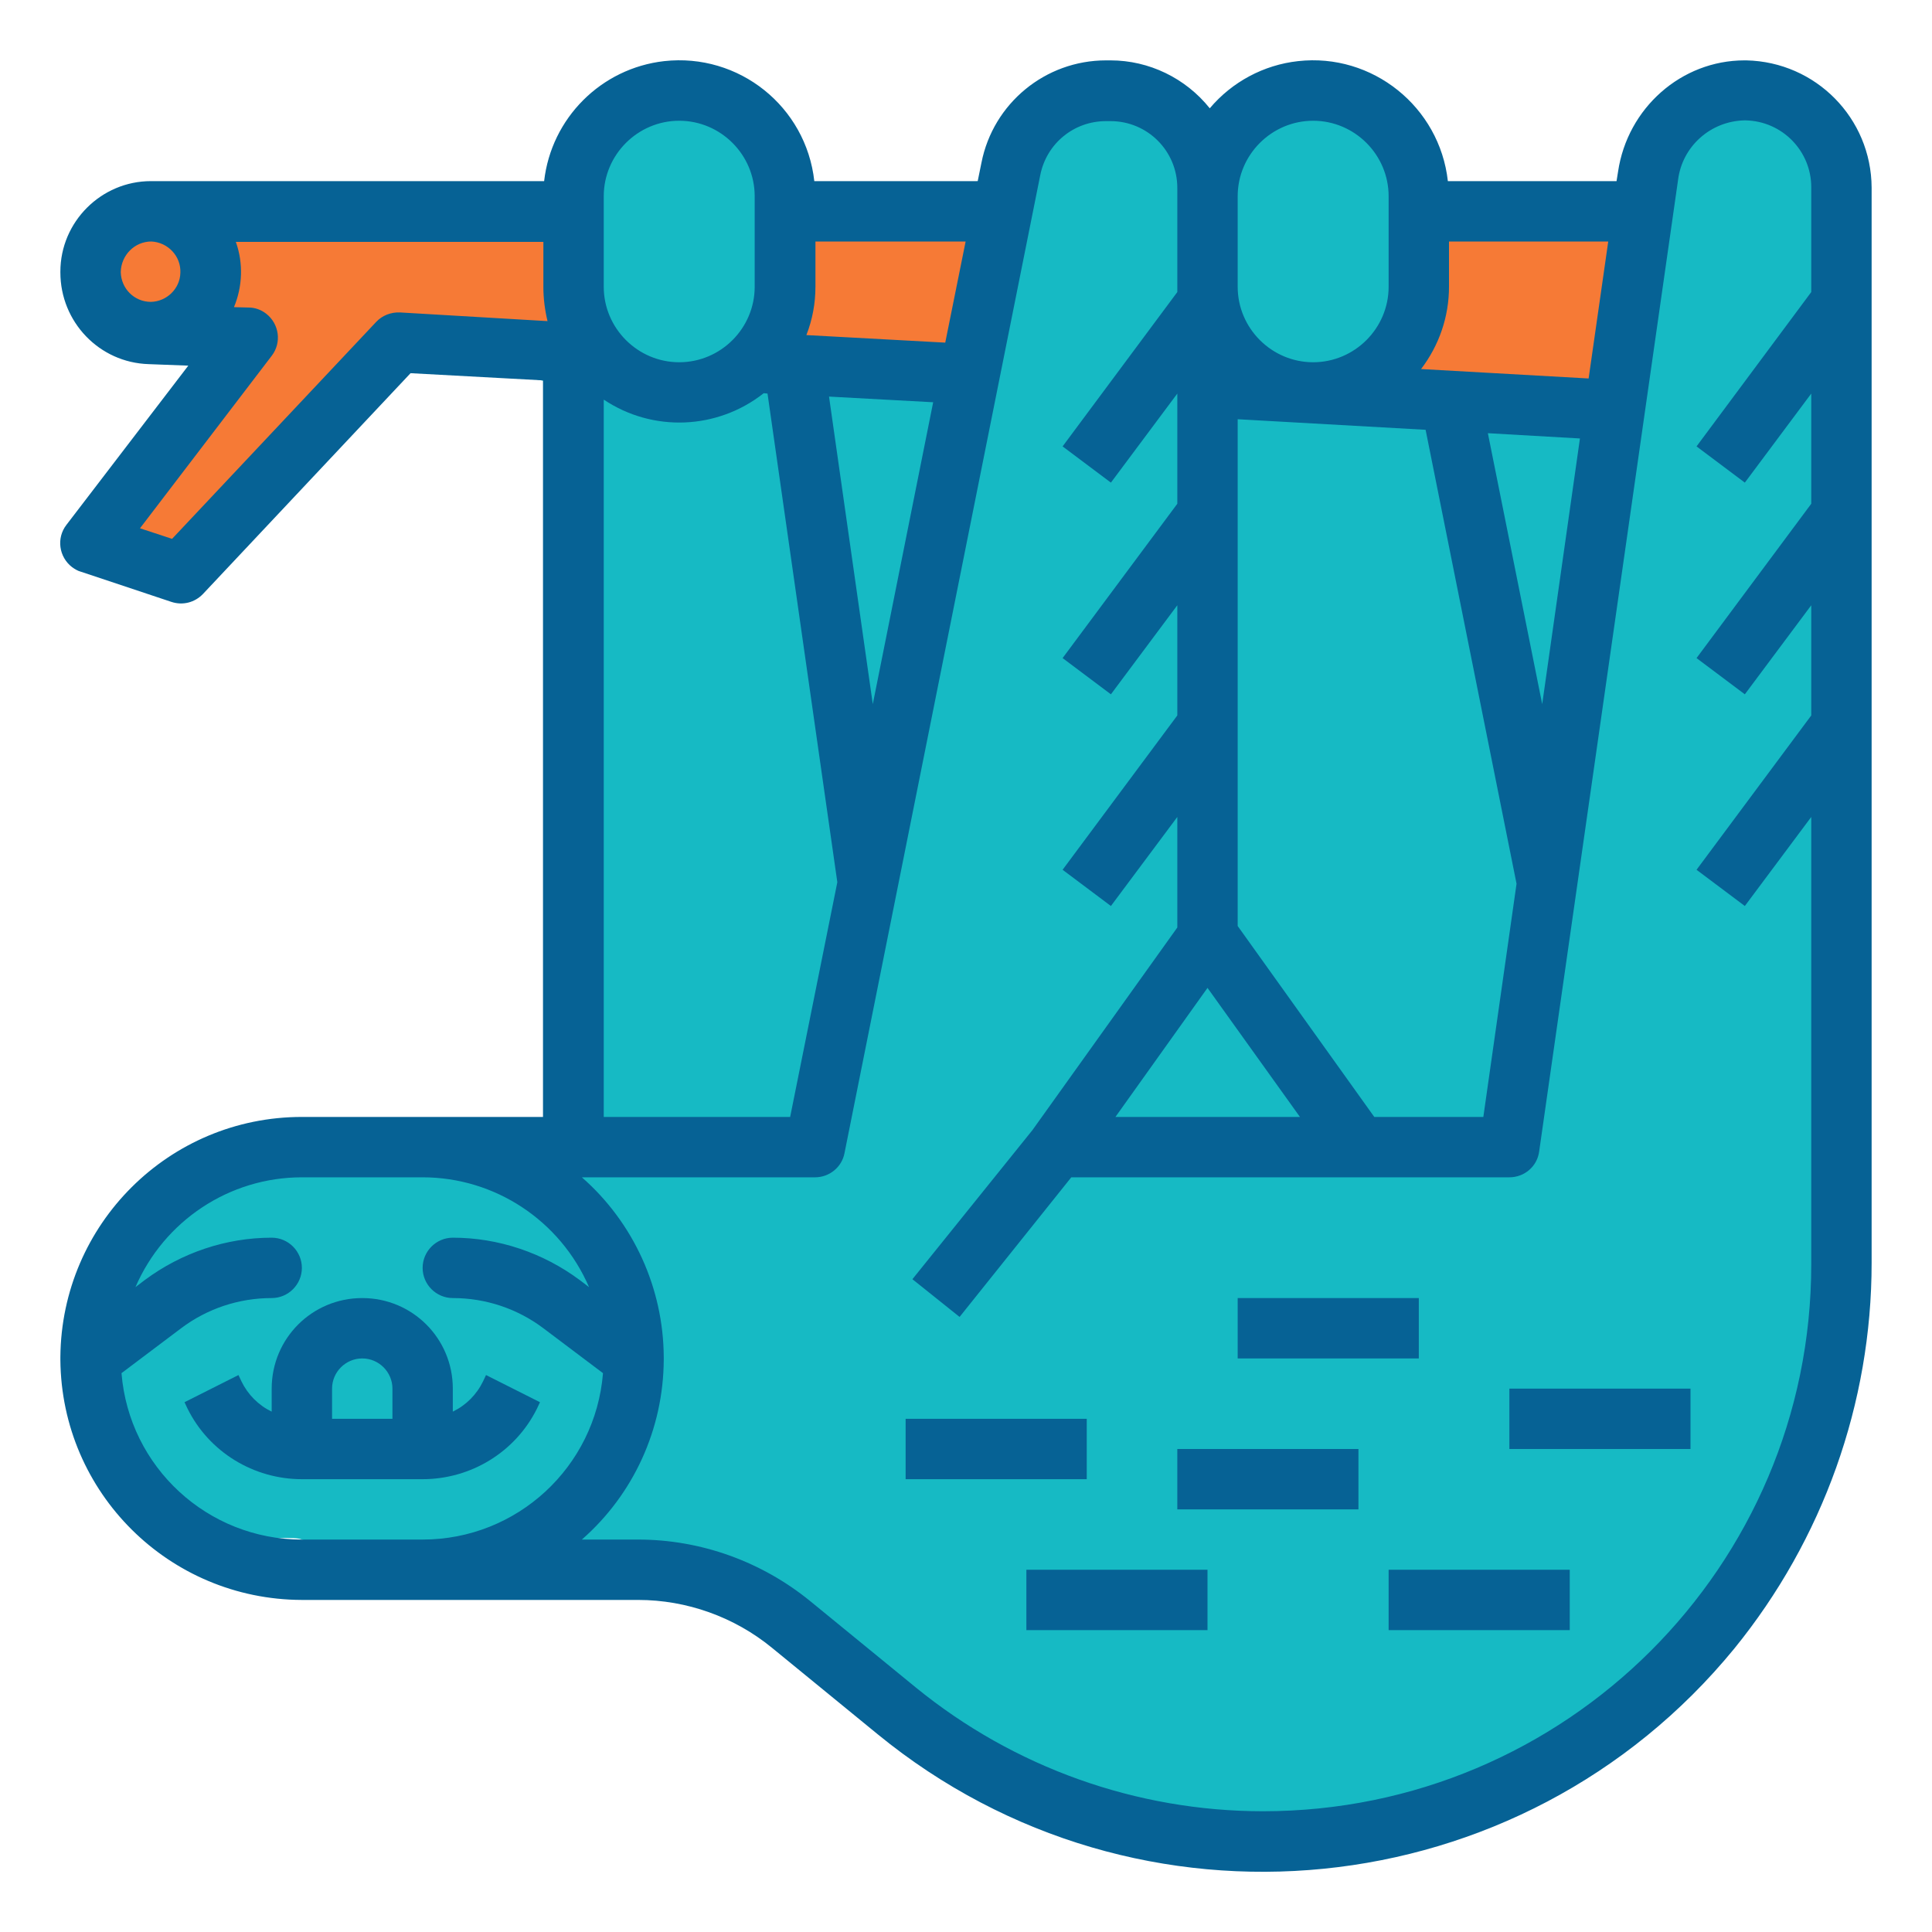 <?xml version="1.0" encoding="utf-8"?>
<!-- Generator: Adobe Illustrator 16.0.3, SVG Export Plug-In . SVG Version: 6.00 Build 0)  -->
<!DOCTYPE svg PUBLIC "-//W3C//DTD SVG 1.1//EN" "http://www.w3.org/Graphics/SVG/1.1/DTD/svg11.dtd">
<svg version="1.1" id="Vrstva_1" xmlns="http://www.w3.org/2000/svg" xmlns:xlink="http://www.w3.org/1999/xlink" x="0px" y="0px"
	 width="512px" height="512px" viewBox="0 0 512 512" enable-background="new 0 0 512 512" xml:space="preserve">
<path fill="#16BAC4" d="M24.5,64.5l4,16l21,5l12,5l-39,53l21,9l61-59l39.5,7.4l8.5,201.6l-91,5c0,0-47,37-41,55s28,47,28,47
	s29-3,31.5-1.5s87.5,10.5,87.5,10.5l39,15c0,0,28,22,31,23s79,45,133,22s95-44,107-86s11-341,11-341s3-24-8-26s-41.7-7-42.7,20
	s-8,10.3-8,10.3l-49.3-2c0,0-17.3-27.3-20.7-27.3s-36.7,4-36.7,4l-10.7-1.3l-26-4l-15.3,22l-64.7,4.7l-14-18.7l-17.3-10.7l-24,22
	l-2.7,12L41.2,55.2C41.2,55.2,23.2,59.2,24.5,64.5z"/>
<path fill="#F67A36" d="M21.2,64.5c0.4,4,14.7,26.7,14.7,26.7l23.3-2.7l-36.7,55l23.3,6.3l58.7-56.3l142,3l108,12.7l71.3-1.3l4-52
	L37.2,55.2C37.2,55.2,20.5,57.8,21.2,64.5z"/>
<path fill="#16BAC4" d="M152,42l10.5,56.5c0,0,25,7,26.5,5s19-27,19-28.5s-5-39.5-5-39.5l-51.8,9L152,42z"/>
<polygon fill="#16BAC4" points="270,51.5 258.5,102.2 363.5,105 373.5,75 373,48 275.7,46.2 "/>
<g id="Outline">
	<path fill="#066295" d="M462.8,16c-0.2,0-0.4,0-0.5,0c-16.7,0-31,12.6-33.5,29.5l-0.4,2.5h-44.7c-2.2-19.7-20-34-39.7-31.8
		c-9.1,1-17.5,5.5-23.4,12.5c-6.4-8-16.1-12.7-26.3-12.7h-1.2c-16.1,0-29.9,11.4-33,27.1l-1,4.9h-43.3c-2.2-19.8-20-34-39.8-31.8
		c-16.7,1.9-29.9,15.1-31.8,31.8h-104h-0.1H40c-13.2,0-24,10.8-24,24c0,0,0,0.1,0,0.1c0,0,0,0.1,0,0.1c0,13.1,10.3,23.9,23.4,24.3
		l10.5,0.4l-32.3,42.2c-2.7,3.5-2,8.5,1.5,11.2c0.7,0.5,1.5,1,2.3,1.2l24,8c3,1,6.2,0.2,8.4-2.1l55-58.5l35.1,1.9V296H80
		c-35.2,0-63.7,28.4-64,63.6c0,0,0,0,0,0.1c0,0.1,0,0.2,0,0.3s0,0.2,0,0.4v0c0.3,35.2,28.8,63.5,64,63.6h89.1
		c12.9,0,25.5,4.5,35.5,12.7l28,22.9c68.9,56.4,170.6,46.2,227-22.7C483.1,408,496,371.9,496,334.7v-285
		C495.9,31.3,481.2,16.4,462.8,16z M393.1,296h-28.9L328,245.4V111.1l49.8,2.8l24.1,120.3L393.1,296z M320,261.8l24.5,34.2h-48.9
		L320,261.8z M408.7,186.6l-14.4-71.8l24.4,1.4L408.7,186.6z M421,100.3l-44.4-2.5c4.8-6.3,7.4-13.9,7.4-21.8V64h42.2L421,100.3z
		 M348,32c11,0,20,9,20,20v24c0,11-9,20-20,20c-11,0-20-9-20-20V52C328,41,337,32,348,32z M231.3,186.6l-11.6-81.5l27.6,1.5
		L231.3,186.6z M250.5,90.8l-36.8-2c1.6-4.1,2.4-8.4,2.4-12.8V64h39.8L250.5,90.8z M160,52c0-11,9-20,20-20s20,9,20,20v24
		c0,11-9,20-20,20s-20-9-20-20V52z M40,80c-4.4,0-7.9-3.5-8-7.9c0.1-4.5,3.7-8.1,8.1-8.1c4.4,0.2,7.9,3.9,7.7,8.3
		C47.7,76.5,44.2,79.9,40,80z M106,82.8c-2.4-0.1-4.7,0.8-6.3,2.5l-54.1,57.5l-8.5-2.8l34.9-45.7c2.7-3.5,2-8.5-1.5-11.2
		c-1.3-1-2.9-1.6-4.6-1.6l-3.9-0.1c2.3-5.5,2.5-11.7,0.5-17.3H144v12c0,3,0.4,6.1,1.1,9L106,82.8z M160,105.9
		c13,8.7,30.1,8,42.4-1.7l1,0.1l18.5,129.5L209.4,296H160V105.9z M80,408c-25,0-45.8-19.2-47.8-44.1L48,352c6.9-5.2,15.3-8,24-8
		c4.4,0,8-3.6,8-8s-3.6-8-8-8c-12.1,0-23.9,4-33.6,11.2l-2.5,1.9C43.5,323.5,60.8,312,80,312h32c19.2,0,36.5,11.5,44.1,29.1
		l-2.5-1.9C143.9,332,132.1,328,120,328c-4.4,0-8,3.6-8,8s3.6,8,8,8c8.7,0,17.1,2.8,24,8l15.8,11.9c-2,24.9-22.8,44.1-47.8,44.1H80z
		 M480,77.4l-30.4,40.9l12.8,9.6l17.6-23.6v29.2l-30.4,40.9l12.8,9.6l17.6-23.6v29.2l-30.4,40.9l12.8,9.6l17.6-23.6v118.6
		C480,415,415,480,334.7,480c-33.5,0-66-11.6-92-32.8l-28-22.9c-12.9-10.5-29-16.3-45.6-16.3h-14.9c13.7-12,21.6-29.3,21.7-47.6v0
		c0-0.1,0-0.2,0-0.4s0-0.2,0-0.3c0,0,0,0,0-0.1c-0.1-18.2-8-35.6-21.7-47.6H216c3.8,0,7.1-2.7,7.8-6.4l51.9-259.3
		c1.7-8.3,8.9-14.2,17.4-14.2h1.2c9.8,0,17.7,7.9,17.7,17.7v27.6l-30.4,40.9l12.8,9.6l17.6-23.6v29.2l-30.4,40.9l12.8,9.6l17.6-23.6
		v29.2l-30.4,40.9l12.8,9.6l17.6-23.6v29.3l-38.4,53.7L241.8,339l12.5,10l29.6-37H400c4,0,7.4-2.9,7.9-6.9l36.8-257.4
		c1.1-8.9,8.6-15.6,17.6-15.8c0.1,0,0.2,0,0.3,0c9.7,0.2,17.4,8.1,17.4,17.7V77.4z"/>
	<path fill="#066295" d="M142.3,373.3l0.8-1.7l-14.3-7.2l-0.8,1.7c-1.7,3.5-4.5,6.3-8,8V368c0-13.3-10.7-24-24-24s-24,10.7-24,24
		v6.1c-3.5-1.7-6.3-4.5-8-8l-0.8-1.7l-14.3,7.2l0.8,1.7C55.4,384.8,67.2,392,80,392h32C124.8,392,136.6,384.8,142.3,373.3z M88,376
		v-8c0-4.4,3.6-8,8-8c4.4,0,8,3.6,8,8v8H88z"/>
	<rect x="240" y="376" fill="#066295" width="48" height="16"/>
	<rect x="312" y="384" fill="#066295" width="48" height="16"/>
	<rect x="272" y="416" fill="#066295" width="48" height="16"/>
	<rect x="328" y="344" fill="#066295" width="48" height="16"/>
	<rect x="400" y="368" fill="#066295" width="48" height="16"/>
	<rect x="368" y="416" fill="#066295" width="48" height="16"/>
</g>
</svg>

